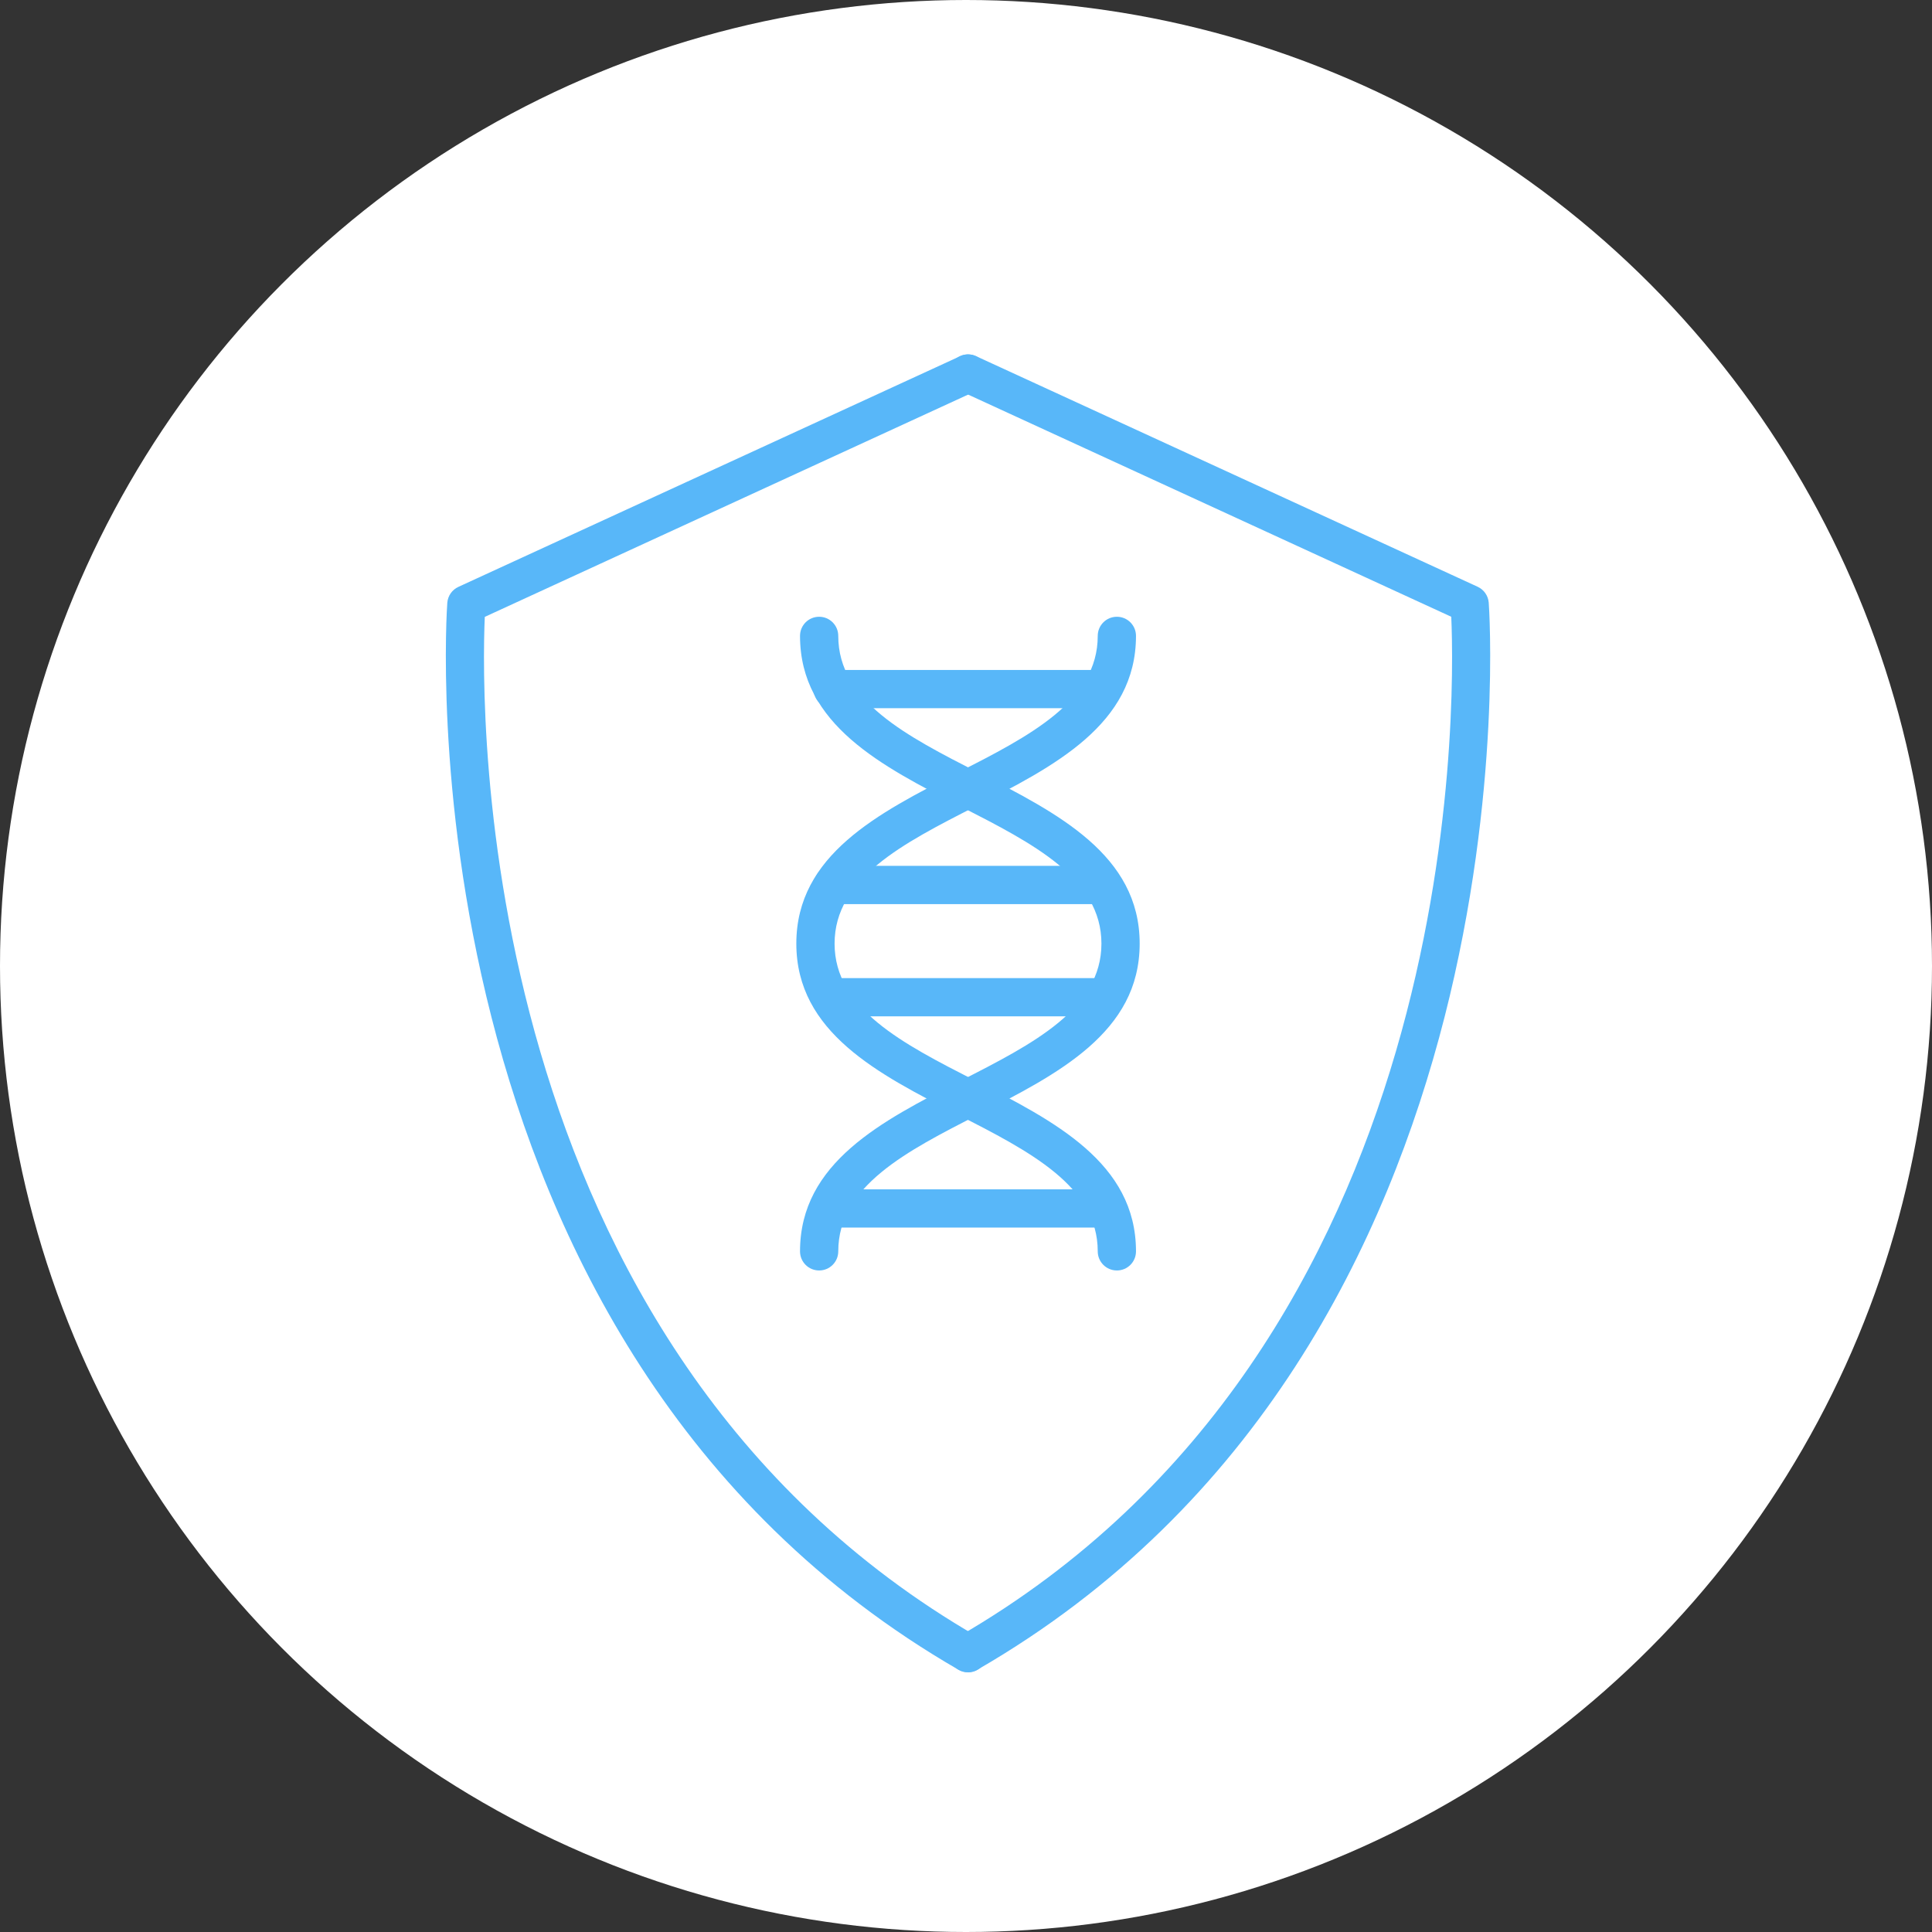<svg width="169" height="169" viewBox="0 0 169 169" fill="none" xmlns="http://www.w3.org/2000/svg">
<rect x="0" y="0" width="169" height="169" fill="#333333" stroke="none"/>
<g clip-path="url(#clip0_12464_2342)">
<circle cx="84.5" cy="84.5" r="84.5" fill="white"/>
<path d="M97.697 111.133C96.772 111.133 96.024 110.386 96.024 109.461C96.024 103.754 90.063 100.714 83.754 97.487C76.825 93.947 69.658 90.295 69.658 82.542C69.658 74.79 76.825 71.13 83.754 67.597C90.063 64.379 96.024 61.33 96.024 55.624C96.024 54.698 96.772 53.951 97.697 53.951C98.623 53.951 99.37 54.698 99.37 55.624C99.37 63.377 92.203 67.037 85.274 70.569C78.965 73.787 73.004 76.836 73.004 82.542C73.004 88.249 78.965 91.289 85.274 94.516C92.203 98.056 99.37 101.708 99.37 109.461C99.37 110.386 98.623 111.133 97.697 111.133Z" fill="#58B7F9"/>
<path d="M71.653 111.133C70.728 111.133 69.981 110.386 69.981 109.461C69.981 101.708 77.147 98.048 84.077 94.516C90.386 91.297 96.347 88.249 96.347 82.542C96.347 76.836 90.386 73.796 84.077 70.569C77.147 67.028 69.981 63.377 69.981 55.624C69.981 54.698 70.728 53.951 71.653 53.951C72.579 53.951 73.326 54.698 73.326 55.624C73.326 61.33 79.287 64.37 85.596 67.597C92.525 71.138 99.692 74.79 99.692 82.542C99.692 90.295 92.525 93.955 85.596 97.487C79.287 100.706 73.326 103.754 73.326 109.461C73.326 110.386 72.579 111.133 71.653 111.133Z" fill="#58B7F9"/>
<path d="M84.677 146.281C84.397 146.281 84.108 146.213 83.845 146.061C34.568 117.614 39.077 53.367 39.128 52.721C39.179 52.118 39.544 51.592 40.096 51.337L83.981 31.161C84.822 30.77 85.815 31.144 86.197 31.985C86.579 32.825 86.214 33.819 85.373 34.201L42.406 53.961C42.058 61.985 41.345 117.673 85.509 143.173C86.308 143.632 86.579 144.659 86.121 145.458C85.807 145.992 85.246 146.29 84.669 146.29L84.677 146.281Z" fill="#58B7F9"/>
<path d="M84.677 146.28C84.099 146.28 83.539 145.983 83.225 145.448C82.766 144.65 83.038 143.622 83.836 143.164C128.043 117.638 127.296 61.976 126.948 53.951L83.98 34.191C83.14 33.809 82.775 32.816 83.157 31.975C83.539 31.134 84.532 30.769 85.373 31.151L129.257 51.327C129.809 51.582 130.174 52.109 130.225 52.712C130.276 53.357 134.785 117.604 85.509 146.051C85.246 146.204 84.957 146.272 84.677 146.272V146.28Z" fill="#58B7F9"/>
<path d="M95.894 61.949H72.839C71.913 61.949 71.166 61.202 71.166 60.276C71.166 59.351 71.913 58.603 72.839 58.603H95.894C96.819 58.603 97.566 59.351 97.566 60.276C97.566 61.202 96.819 61.949 95.894 61.949Z" fill="#58B7F9"/>
<path d="M95.894 79.086H72.864C71.939 79.086 71.191 78.339 71.191 77.413C71.191 76.487 71.939 75.74 72.864 75.74H95.894C96.819 75.74 97.566 76.487 97.566 77.413C97.566 78.339 96.819 79.086 95.894 79.086Z" fill="#58B7F9"/>
<path d="M96.114 88.902H73.085C72.159 88.902 71.412 88.155 71.412 87.23C71.412 86.304 72.159 85.557 73.085 85.557H96.114C97.04 85.557 97.787 86.304 97.787 87.23C97.787 88.155 97.04 88.902 96.114 88.902Z" fill="#58B7F9"/>
<path d="M96.114 107.381H73.059C72.134 107.381 71.387 106.634 71.387 105.708C71.387 104.782 72.134 104.035 73.059 104.035H96.114C97.04 104.035 97.787 104.782 97.787 105.708C97.787 106.634 97.04 107.381 96.114 107.381Z" fill="#58B7F9"/>
</g>
<defs>
<clipPath id="clip0_12464_2342">
<rect width="169" height="169" fill="white"/>
</clipPath>
</defs>
</svg>
